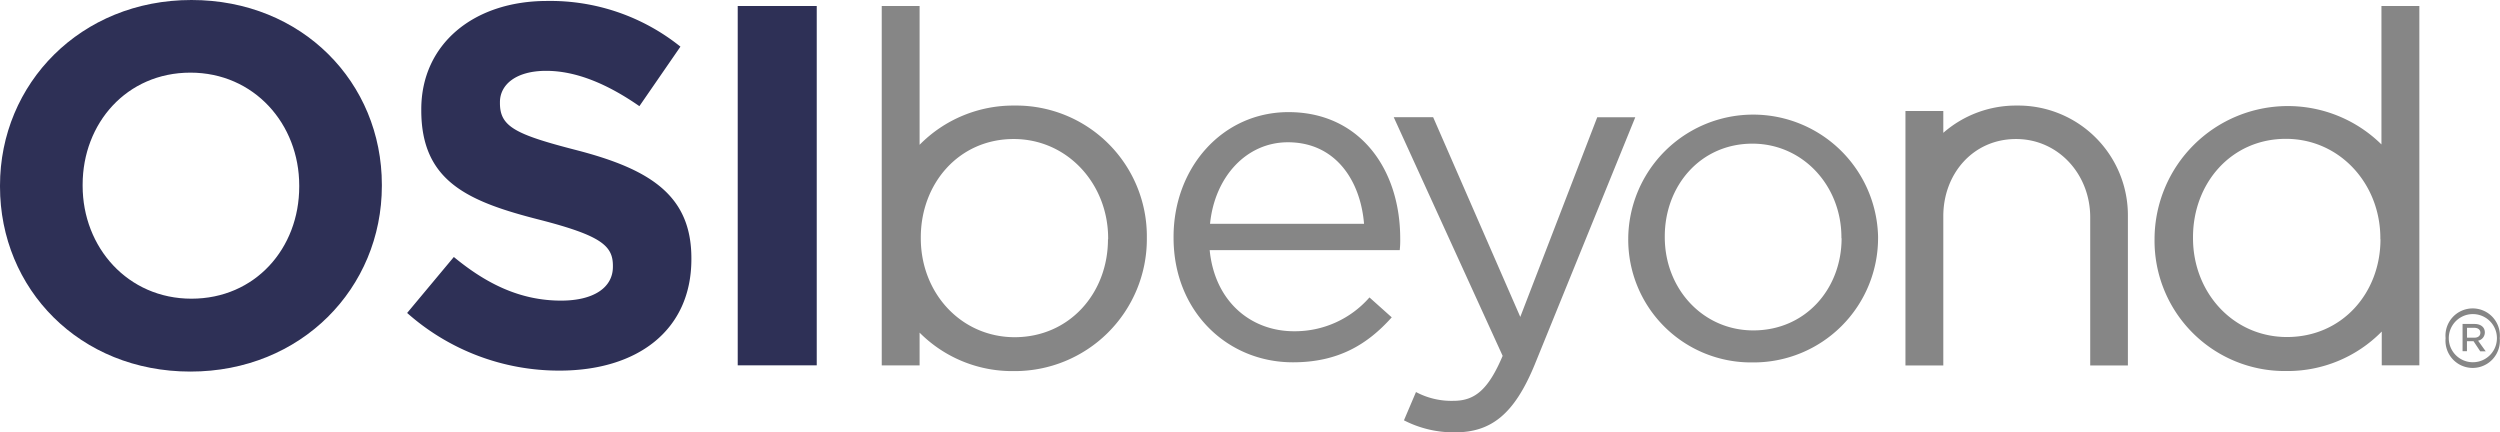 <?xml version="1.0" encoding="UTF-8"?> <svg xmlns="http://www.w3.org/2000/svg" viewBox="0 0 415.4 71.84"><defs><style>.cls-1{fill:#868686;}.cls-2{fill:#2e3056;}</style></defs><title>Asset 1</title><g id="Layer_2" data-name="Layer 2"><g id="Layer_1-2" data-name="Layer 1"><g id="OSIbeyond"><path class="cls-1" d="M406.36,56.19v0a4.52,4.52,0,1,1,9,0v0a4.52,4.52,0,1,1-9,0Zm8.53,0v0a4,4,0,1,0-8,0v0a4,4,0,1,0,8,0Zm-5.7-2.36h2c.94,0,1.69.49,1.69,1.4a1.4,1.4,0,0,1-1.12,1.38l1.27,1.77h-.91L411,56.69h-1.09v1.66h-.73V53.8Zm1.95,2.28c.65,0,1-.34,1-.83s-.39-.81-1-.81h-1.22v1.64Z"></path><path class="cls-1" d="M395.7,1V24A22.15,22.15,0,0,0,358,39.59v.16a21.64,21.64,0,0,0,21.9,21.9,21.93,21.93,0,0,0,15.85-6.56V60.7H402V1h-6.3Zm-.16,38.75C395.54,48.68,389.17,56,380,56c-8.91,0-15.61-7.35-15.61-16.43v-.16c0-8.91,6.29-16.34,15.44-16.34,8.91,0,15.69,7.44,15.69,16.51v.16Z"></path><path class="cls-1" d="M335.12,17.54a18.34,18.34,0,0,0-12.22,4.53V18.44h-6.29V60.73h6.29V35.91c0-7,4.92-12.81,12.09-12.81,7,0,12.32,5.84,12.32,13V60.73h6.26V35.92A18.23,18.23,0,0,0,335.12,17.54Z"></path><path class="cls-1" d="M270.55,39.58v-.15a20.76,20.76,0,0,1,41.51-.15v.15a20.68,20.68,0,0,1-20.87,20.79A20.4,20.4,0,0,1,270.55,39.58Zm35.42,0v-.15c0-8.55-6.39-15.56-14.79-15.56-8.63,0-14.56,7-14.56,15.4v.15c0,8.55,6.32,15.48,14.71,15.48C300,54.9,306,48,306,39.58Z"></path><path class="cls-1" d="M265.4,19.48h6.32L255,60.6c-3.39,8.24-7.24,11.24-13.25,11.24a18.07,18.07,0,0,1-8.47-2l2-4.7a12.49,12.49,0,0,0,6.24,1.46c3.54,0,5.78-1.85,8.16-7.47l-18.1-39.66h6.55l14.48,33.19Z"></path><path class="cls-1" d="M195,39.5v-.15c0-11.47,8.09-20.72,19.1-20.72,11.78,0,18.56,9.4,18.56,21a15,15,0,0,1-.08,1.93H201c.85,8.63,6.93,13.48,14,13.48a16.45,16.45,0,0,0,12.55-5.62l3.7,3.31c-4,4.47-8.86,7.47-16.4,7.47C204,60.22,195,51.82,195,39.5Zm31.65-2.31C226.06,30,221.91,23.64,214,23.64c-6.93,0-12.17,5.78-12.94,13.55Z"></path><path class="cls-1" d="M168.57,17.54a21.84,21.84,0,0,0-15.77,6.52V1h-6.29V60.71h6.29V55.27a21.69,21.69,0,0,0,15.61,6.39A21.94,21.94,0,0,0,190.56,39.6v-.16A21.72,21.72,0,0,0,168.57,17.54ZM184.1,39.77c0,8.91-6.37,16.26-15.53,16.26C159.66,56,153,48.68,153,39.6v-.16c0-8.91,6.29-16.34,15.44-16.34,8.91,0,15.69,7.44,15.69,16.51v.16Z"></path><path class="cls-2" d="M122.58,1h13.13v59.7H122.58Z"></path><path class="cls-2" d="M67.65,52l7.76-9.3c5.37,4.43,11,7.25,17.82,7.25,5.37,0,8.61-2.13,8.61-5.63v-.17c0-3.33-2-5-12-7.59C77.8,33.51,70,30.18,70,18.33v-.17c0-10.83,8.7-18,20.89-18a34.54,34.54,0,0,1,22.17,7.59l-6.82,9.89C101,14,95.78,11.77,90.75,11.77s-7.68,2.3-7.68,5.2v.17c0,3.92,2.56,5.2,12.88,7.85,12.11,3.16,18.93,7.5,18.93,17.91v.17c0,11.85-9,18.51-21.92,18.51A38,38,0,0,1,67.65,52Z"></path><path class="cls-2" d="M0,31v-.17C0,13.9,13.39,0,31.81,0S63.45,13.73,63.45,30.7v.17c0,17-13.39,30.87-31.81,30.87S0,48,0,31Zm49.72,0v-.17c0-10.23-7.5-18.76-18.08-18.76S13.73,20.47,13.73,30.7v.17c0,10.23,7.5,18.76,18.08,18.76S49.72,41.28,49.72,31Z"></path></g></g></g></svg> 